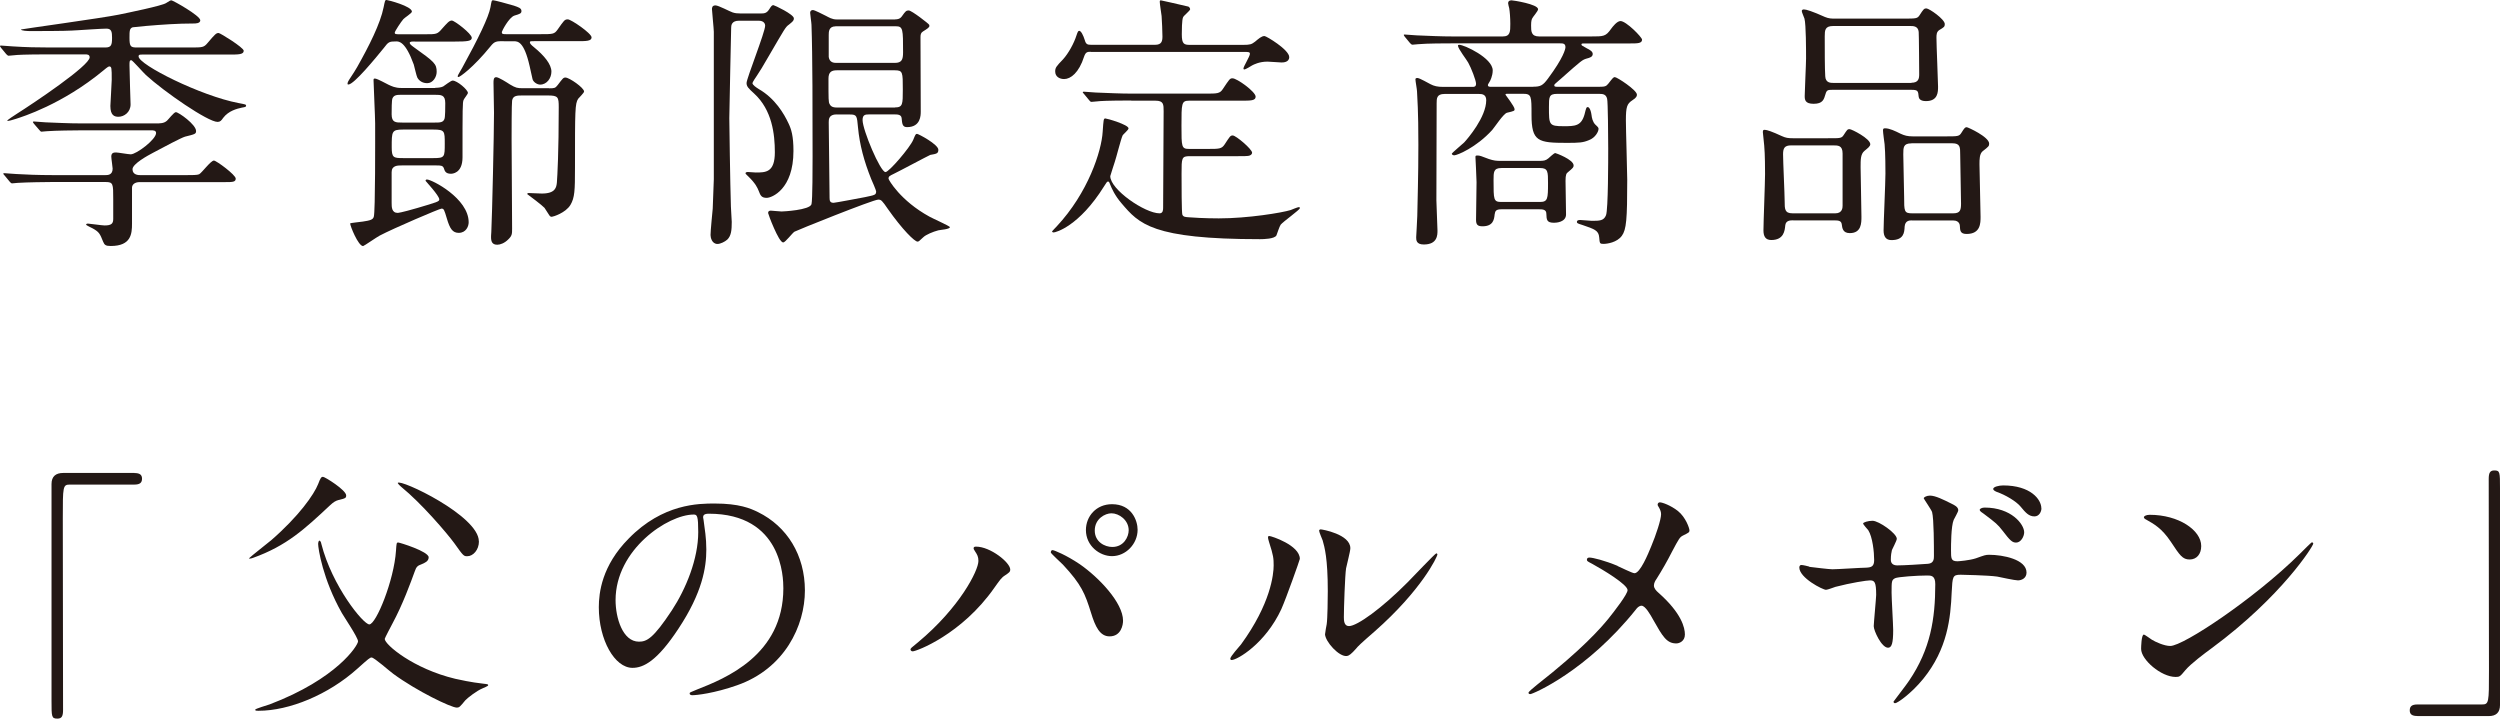 <?xml version="1.0" encoding="UTF-8"?><svg id="_レイヤー_2" xmlns="http://www.w3.org/2000/svg" viewBox="0 0 296.96 85.37"><defs><style>.cls-1{fill:#231815;stroke-width:0px;}</style></defs><g id="_レイヤー_1-2"><g id="hero_ttl-chichi"><path class="cls-1" d="m5.76,6.46c-2.82,0-3.74.06-4.06.1-.1,0-.58.06-.67.06s-.16-.06-.29-.19l-.61-.74c-.06-.1-.13-.16-.13-.22,0-.03.03-.06.1-.06.22,0,1.22.1,1.41.1,1.57.1,2.88.13,4.38.13h6.62c.7,0,.8-.29.8-1.15,0-.7-.06-1.09-.67-1.09-.54,0-2.91.16-3.39.19-.99.06-1.57.1-5.7.1-.22,0-1.06-.03-1.06-.19,0-.03,9.79-1.38,11.61-1.76,1.06-.22,5.18-1.06,5.63-1.38.45-.29.51-.32.64-.32.16,0,3.42,1.82,3.42,2.37,0,.38-.58.38-.8.38-1.89,0-3.74.13-5.63.29-.54.06-1.31.13-1.6.16-.38.13-.38.45-.38,1.25,0,1.02.13,1.15.86,1.15h6.4c1.41,0,1.57,0,2.02-.54.9-1.06,1.02-1.18,1.31-1.18.19,0,2.98,1.73,2.98,2.11,0,.45-.64.45-1.7.45h-10.34c-.29,0-.45,0-.45.22,0,.99,7.42,4.7,11.87,5.54.83.16.9.16.9.32,0,.13-.1.16-.48.22-.61.13-1.6.38-2.24,1.22-.22.32-.35.48-.67.48-1.15,0-6.34-3.58-8.51-5.57-.29-.26-1.6-1.76-1.73-1.76-.22,0-.22.16-.22.61,0,.74.13,4.58.13,4.64,0,.93-.77,1.47-1.44,1.47-.48,0-.96-.16-.96-1.28,0-.19.16-2.78.16-3.1,0-1.44,0-1.6-.32-1.6-.1,0-.61.42-.67.48C7.39,12.42,2.59,13.89,1.92,14.11c-.13.03-.42.13-.64.19-.13.03-.42.1-.42.03s.86-.64,1.12-.8c2.02-1.28,8.67-5.73,8.67-6.72,0-.35-.32-.35-.54-.35h-4.35Zm10.85,15.17c-.64,0-.93.32-.93.67v4.26c0,1.22-.1,2.66-2.53,2.66-.61,0-.74-.13-.9-.51-.38-.96-.48-1.15-1.22-1.57-.06-.03-.8-.38-.8-.45s.06-.13.22-.13c.19,0,1.66.22,1.98.22.8,0,1.02-.22,1.02-.77v-2.37c0-1.79,0-2.02-.9-2.02h-6.4c-.64,0-2.91.03-4.03.1-.1,0-.58.06-.67.06-.13,0-.16-.06-.29-.19l-.61-.74q-.16-.16-.16-.22c0-.06.1-.06.13-.06.19,0,1.18.1,1.41.1.93.06,2.59.13,4.38.13h6.21c.26,0,.86,0,.86-.77,0-.19-.16-1.18-.16-1.44,0-.48.35-.48.58-.48s1.44.22,1.73.22c.67,0,3.01-1.76,3.01-2.53,0-.32-.35-.32-.58-.32h-8.29c-.83,0-3.1.03-4.03.1-.16,0-.61.06-.7.06s-.16-.06-.26-.19l-.64-.74c-.06-.1-.13-.16-.13-.22s.1-.06.13-.06c.22,0,1.15.1,1.38.1.93.03,2.59.13,4.42.13h8.61c.58,0,1.02,0,1.38-.32.16-.13.83-1.02,1.06-1.02.32,0,2.4,1.47,2.4,2.24,0,.35-.13.38-1.31.67-.45.13-2.56,1.25-3.81,1.92-.61.32-2.43,1.31-2.43,1.95,0,.7.74.7.93.7h5.41c.77,0,1.34,0,1.57-.1.32-.16,1.38-1.63,1.76-1.63.29,0,2.59,1.7,2.59,2.14,0,.42-.38.42-1.28.42h-10.11Z"/><path class="cls-1" d="m49.28,4.93c-.35,0-.61,0-.61.16,0,.13.13.26.48.51,2.46,1.76,2.72,1.98,2.72,2.94,0,.61-.45,1.34-1.12,1.34-.54,0-.96-.26-1.18-.67-.1-.19-.35-1.31-.42-1.54-.99-2.75-1.76-2.75-2.08-2.75-.86,0-.93.06-1.47.77-.96,1.18-3.55,4.35-4.22,4.35-.03,0-.1,0-.1-.1,0-.19.19-.45.22-.51.38-.54.8-1.25.93-1.47,1.41-2.5,2.75-5.15,3.14-7.1.16-.77.16-.86.35-.86.16,0,3.01.74,3.01,1.38,0,.19-.9.74-1.02.9-.26.29-1.02,1.44-1.02,1.6,0,.19.16.19.61.19h3.04c1.31,0,1.41,0,1.98-.67.58-.64.83-.96,1.15-.96s2.37,1.57,2.37,2.05c0,.38-.45.45-2.08.45h-4.67Zm2.43,5.5c.29,0,.67-.03.93-.16.16-.1.93-.7,1.12-.7.54,0,1.82,1.09,1.82,1.47,0,.13-.45.67-.51.83-.13.29-.13.93-.13,6.82,0,1.95-1.28,1.95-1.38,1.95-.64,0-.74-.35-.83-.64-.13-.35-.38-.35-.93-.35h-4.06c-.51,0-1.22,0-1.22.8v3.62c0,.54,0,1.22.74,1.22.22,0,2.02-.48,2.3-.58,2.37-.7,2.62-.77,2.62-1.02,0-.45-1.63-2.18-1.63-2.21,0-.06.03-.16.16-.16.58,0,4.96,2.24,4.96,5.09,0,.48-.32,1.25-1.18,1.25-.74,0-1.06-.51-1.41-1.7-.32-1.06-.35-1.18-.64-1.18-.22,0-5.7,2.34-7.33,3.2-.32.16-1.89,1.25-1.98,1.25-.58,0-1.54-2.4-1.54-2.69,0-.06,1.34-.19,1.5-.22.86-.13,1.22-.22,1.31-.58.19-.58.16-9.31.16-11.1,0-.74-.19-4.64-.19-5.09,0-.13,0-.22.13-.22.19,0,.35.06,1.66.74.35.16.77.38,1.5.38h4.03Zm-.1,4.13c.64,0,1.02,0,1.18-.42.1-.19.1-1.44.1-1.89,0-.99-.48-.99-1.28-.99h-3.81c-.64,0-.99,0-1.18.42-.1.19-.1,1.44-.1,1.89,0,.99.48.99,1.28.99h3.81Zm-3.74.83c-1.34,0-1.34.22-1.34,2.08,0,1.25.19,1.31,1.34,1.31h3.62c1.34,0,1.34-.13,1.34-1.73,0-1.47,0-1.66-1.34-1.66h-3.62Zm11.97-10.5c-.86,0-1.09,0-1.57.61-2.08,2.56-3.65,3.65-3.81,3.65-.06,0-.1-.06-.1-.1,0-.1.48-.86.54-.99,1.95-3.55,3.14-6.02,3.36-7.2.13-.74.13-.83.32-.83.16,0,1.73.42,2.46.64.54.19.9.29.9.64,0,.29-.19.35-.83.54-.67.22-1.5,1.86-1.5,1.95,0,.26.13.26.54.26h4.03c1.5,0,1.66,0,2.05-.54.77-1.09.83-1.22,1.22-1.22s2.82,1.66,2.82,2.14c0,.45-.64.45-1.7.45h-5.09c-.42,0-.54,0-.54.13,0,.16.16.32.48.58,1.25,1.02,2.08,2.05,2.08,2.91,0,.77-.54,1.54-1.34,1.54-.35,0-.8-.29-.9-.64-.06-.29-.29-1.31-.35-1.57-.67-2.94-1.41-2.94-1.89-2.94h-1.18Zm5.38,5.6c.58,0,.74,0,1.02-.38.61-.8.67-.9.93-.9.45,0,2.21,1.22,2.21,1.66,0,.16-.61.74-.7.86-.38.58-.38,1.34-.38,8.19,0,2.72-.03,3.55-.54,4.42-.58.96-2.08,1.41-2.21,1.41s-.19-.03-.29-.16c-.1-.13-.48-.77-.58-.9-.26-.29-1.82-1.47-2.05-1.63,0-.1.06-.13.19-.13.22,0,1.28.06,1.54.06,1.63,0,1.73-.74,1.79-1.31.06-.8.22-3.58.22-8.93,0-1.22-.06-1.41-1.31-1.41h-2.98c-.64,0-1.15,0-1.25.61-.06.32-.06,3.97-.06,4.61,0,1.5.06,8.93.06,10.59,0,.64,0,.86-.48,1.31-.42.42-.93.61-1.28.61-.61,0-.74-.38-.74-.9,0-.06,0-.29.03-.61.1-2.08.32-11.65.32-14.17,0-.54-.06-3.07-.06-3.52,0-.35,0-.7.32-.7.29,0,1.25.61,1.63.86.7.42.9.45,1.54.45h3.1Z"/><path class="cls-1" d="m87.78,2.46c-.9,0-.93.58-.93.86,0,.22-.22,9.89-.22,10.72,0,.35.1,7.74.19,10.5,0,.29.1,1.57.1,1.82,0,.96-.06,1.66-.54,2.11-.29.26-.83.51-1.15.51-.67,0-.83-.77-.83-1.06,0-.51.22-2.69.26-3.14.03-.61.13-3.39.13-3.49V3.78c0-.35-.22-2.46-.22-2.69,0-.13,0-.45.42-.45.35,0,1.73.74,2.02.83.29.1.58.13.96.13h2.4c.42,0,.7-.03.99-.48.26-.42.35-.51.51-.51.1,0,2.43,1.09,2.43,1.57,0,.26-.1.35-.58.74-.42.29-.48.45-2.46,3.84-.74,1.28-.9,1.54-1.34,2.21-.1.13-.54.8-.54.9,0,.22.48.54.74.7,1.95,1.12,3.01,2.94,3.55,4.1.32.67.58,1.47.58,3.26,0,4.58-2.59,5.57-3.17,5.57s-.74-.22-.96-.83c-.13-.32-.35-.86-1.22-1.7-.03-.03-.35-.32-.35-.38,0-.13.16-.16.29-.16.16,0,.8.06.93.06,1.18,0,2.27,0,2.27-2.4,0-2.14-.32-5.02-2.46-6.98-.67-.61-.9-.83-.9-1.25,0-.54,2.21-6.05,2.21-6.82,0-.19-.13-.58-.77-.58h-2.3Zm18.56-.16c.26,0,.58-.03.83-.42.38-.54.48-.64.77-.64.35,0,2.37,1.57,2.43,1.7,0,.03.03.1.03.13,0,.19-.26.35-.77.67-.26.16-.29.38-.29.7,0,1.41.03,7.55.03,8.8,0,.45,0,1.86-1.63,1.86-.54,0-.58-.38-.64-1.06-.03-.45-.54-.45-.8-.45h-3.1c-.45,0-.74.06-.74.67,0,1.18,2.11,6.18,2.72,6.18.42,0,2.91-2.91,3.3-3.84.26-.64.29-.7.45-.7s2.53,1.25,2.53,1.89c0,.45-.22.48-.96.61-.42.19-3.65,1.92-4.32,2.24-.54.26-.64.32-.64.58,0,.13,1.41,2.62,4.86,4.51.38.22,2.43,1.12,2.43,1.25,0,.26-1.18.32-1.38.38-.61.16-1.47.51-1.79.83-.48.45-.54.51-.67.51-.35,0-1.79-1.41-3.52-3.87-.7-1.02-.8-1.12-1.15-1.12-.61,0-9.82,3.71-9.95,3.81-.26.16-1.09,1.28-1.34,1.28-.54,0-1.79-3.39-1.79-3.49,0-.26.19-.29.32-.29s1.09.1,1.28.1,3.33-.16,3.55-.86c.13-.45.13-4.7.13-5.66,0-4.96,0-12.16-.13-15.65,0-.22-.16-1.25-.16-1.44s.13-.32.32-.32c.22,0,1.18.51,1.57.7.32.16.7.42,1.28.42h6.94Zm-.03,10.46c.93,0,.93-.38.93-2.14,0-2.05,0-2.27-.96-2.27h-6.88c-.61,0-.99.19-.99.99,0,2.5,0,2.78.13,3.01.19.42.64.42.83.42h6.94Zm-7.07-9.63c-.8,0-.8.67-.8,1.02v2.62c.1.7.67.7.93.7h6.91c.83,0,.99-.38.99-1.25,0-2.75,0-3.1-.86-3.1h-7.17Zm.13,10.46c-.93,0-.93.61-.93.93,0,1.28.1,7.55.1,8.99,0,.35.06.58.48.58.19,0,3.23-.58,3.71-.67,1.22-.26,1.34-.26,1.34-.7,0-.1-.51-1.31-.58-1.44-.86-2.14-1.38-4.1-1.57-6.11-.13-1.41-.13-1.57-.96-1.57h-1.6Z"/><path class="cls-1" d="m134.37,11.94c-2.82,0-3.71.06-4.03.1-.13,0-.58.06-.67.06-.13,0-.19-.06-.29-.19l-.61-.74c-.13-.16-.16-.16-.16-.22,0-.03.06-.06.13-.06.22,0,1.22.1,1.41.1,1.57.06,2.88.13,4.38.13h8.67c1.38,0,1.7,0,2.05-.54.77-1.15.83-1.28,1.15-1.28.54,0,2.75,1.6,2.75,2.18,0,.48-.58.48-1.73.48h-6.18c-.9,0-.9.32-.9,2.98,0,2.5,0,2.75.9,2.75h2.21c1.38,0,1.66,0,2.02-.54.61-.93.67-1.06.96-1.06.38,0,2.3,1.63,2.3,2.05,0,.19-.19.35-.48.38-.32.03-.38.03-1.18.03h-5.73c-.99,0-.99.19-.99,2.11,0,1.09,0,4.7.1,4.86.13.26.38.26.77.29.26.03,1.92.13,3.55.13,3.46,0,7.52-.67,8.54-.99.16-.06.83-.35.99-.35.03,0,.1,0,.1.13,0,.19-1.95,1.57-2.27,1.95-.13.16-.45,1.12-.51,1.28-.22.42-1.5.45-1.95.45-12.83,0-14.37-1.82-16.45-4.26-.8-.93-1.15-1.73-1.38-2.3-.06-.19-.13-.29-.22-.29-.13,0-.19.13-.48.58-2.98,4.77-5.76,5.47-5.98,5.47-.13,0-.19-.06-.19-.13,0-.03.48-.51.54-.58,3.74-4,5.34-8.96,5.47-11.26.1-1.44.1-1.57.32-1.57.19,0,2.75.74,2.75,1.18,0,.19-.64.7-.7.83-.22.48-.77,2.69-.93,3.14,0,.03-.54,1.63-.54,1.7,0,1.6,4.13,4.42,5.86,4.42.42,0,.42-.45.42-.67,0-1.79.06-9.82.06-11.46,0-.8,0-1.25-.96-1.25h-2.88Zm-4.8-5.79c-.42,0-.61.03-.8.58-.61,1.92-1.6,2.66-2.37,2.66-.51,0-1.06-.26-1.06-.9,0-.45.13-.61.93-1.44.64-.7,1.31-1.92,1.6-2.85.13-.38.19-.54.32-.54.22,0,.48.51.67,1.12.13.48.32.54.74.54h7.62c.77,0,.86-.45.86-.99,0-.51-.06-1.92-.1-2.43-.03-.26-.22-1.44-.22-1.7,0-.16.1-.16.13-.16s2.18.48,3.26.74c.1.03.22.19.22.32,0,.16-.74.74-.83.93-.16.29-.16,1.7-.16,2.05,0,1.15.26,1.25.99,1.25h6.27c.86,0,1.02-.06,1.44-.38.42-.35.77-.67,1.12-.67.22,0,2.94,1.63,2.94,2.5,0,.64-.74.64-.93.64-.22,0-1.38-.1-1.66-.1-.96,0-1.63.35-1.82.45-.16.1-.77.48-.93.48-.06,0-.1-.03-.1-.1,0-.26.77-1.44.77-1.76,0-.22-.19-.22-.64-.22h-18.27Z"/><path class="cls-1" d="m182.11,10.3c.86,0,1.15-.13,1.76-.96,1.86-2.5,2.08-3.52,2.08-3.74,0-.45-.32-.45-.64-.45h-12.8c-.74,0-2.94,0-4.06.1-.1,0-.58.06-.67.06s-.16-.06-.29-.19l-.61-.74q-.13-.16-.13-.22c0-.06.03-.06.1-.06.22,0,1.22.1,1.44.1,1.44.06,2.88.13,4.35.13h5.86c.9,0,.9-.58.9-1.5,0-.7-.06-1.47-.13-1.86-.03-.1-.13-.48-.13-.58,0-.35.32-.35.42-.35.16,0,3.14.45,3.14,1.06,0,.22-.64.93-.7,1.09-.06.13-.13.29-.13.83,0,.7,0,1.31.96,1.31h6.14c1.54,0,1.76,0,2.4-.9.19-.26.7-.93,1.12-.93.67,0,2.56,1.92,2.56,2.21,0,.45-.54.45-1.44.45h-5.34c-.35,0-.42,0-.42.13,0,.1.06.13.64.45.38.19.7.38.7.67,0,.35-.35.45-.7.54-.54.16-.58.19-3.04,2.37-.74.64-.83.7-.83.8,0,.19.13.19.51.19h4.83c.7,0,.83-.06,1.09-.38.54-.7.61-.77.77-.77.26,0,2.62,1.54,2.62,2.08,0,.16-.03.35-.54.67-.64.42-.77.77-.77,2.4,0,1.12.16,6.05.16,7.04,0,4.7-.1,5.92-.64,6.66-.58.8-1.76.96-2.18.96-.45,0-.45-.06-.51-.77-.06-.83-.58-.99-1.98-1.47-.61-.19-.67-.22-.67-.38s.16-.22.38-.22,1.18.1,1.38.1c.93,0,1.44,0,1.7-.67s.26-6.66.26-7.94c0-1.12-.03-5.6-.13-5.89-.13-.54-.51-.58-.93-.58h-5.02c-.96,0-.96.38-.96,1.57,0,2.11,0,2.27,1.73,2.27,1.34,0,2.11,0,2.5-1.41.19-.77.22-.86.38-.86.13,0,.35.22.45.96.03.29.13.8.45,1.12.35.32.38.38.38.51,0,.32-.38,1.06-1.15,1.34-.7.29-1.12.32-2.62.32-3.42,0-4.19-.16-4.19-3.33,0-2.24,0-2.5-1.02-2.5h-1.95s-.13.03-.13.1c0,.03,1.09,1.41,1.09,1.73,0,.19-.03.22-.9.42-.42.1-1.5,1.76-1.76,2.05-1.89,2.08-4.16,3.01-4.51,3.01-.16,0-.29-.1-.29-.19s1.25-1.12,1.47-1.34c.42-.45,2.62-3.01,2.62-5.02,0-.7-.51-.74-.86-.74h-4.1c-.93,0-.93.54-.93,1.12,0,.13-.03,9.7-.03,11.52,0,.58.13,3.07.13,3.58,0,.54,0,1.66-1.63,1.66-.9,0-.9-.54-.9-.86,0-.22.13-2.11.13-2.53.13-5.38.13-7.2.13-8.45,0-1.15,0-3.81-.16-6.34,0-.22-.19-1.22-.19-1.44,0-.16.19-.16.22-.16.29,0,1.34.64,1.57.74.42.22.83.32,1.5.32h3.46c.22,0,.45,0,.45-.38s-.58-1.89-.93-2.5c-.16-.32-1.22-1.66-1.22-2.02,0-.1.13-.1.16-.1.58,0,3.97,1.57,3.97,3.04,0,.67-.32,1.28-.35,1.31-.19.32-.22.35-.22.45,0,.19.19.19.42.19h4.99Zm-3.74,14.56c-.67,0-.77.19-.83.61-.06.58-.16,1.41-1.44,1.41-.58,0-.77-.19-.77-.77,0-.64.06-3.78.06-4.48,0-.48-.13-2.85-.13-2.94,0-.16,0-.22.22-.22.32,0,.42.06,1.38.42.58.19.86.22,1.38.22h4.58c.54,0,.77-.03,1.09-.29.13-.1.67-.64.83-.64.06,0,2.18.77,2.18,1.47,0,.22-.06.29-.67.8-.19.13-.29.32-.29,1.02,0,.03.06,3.36.06,4,0,.93-1.18.99-1.41.99-.9,0-.9-.35-.93-1.09,0-.51-.51-.51-.83-.51h-4.48Zm-.03-4.9c-.93,0-.93.48-.93,1.44,0,2.34,0,2.59.93,2.59h4.58c.93,0,.96-.38.96-2.24,0-1.34,0-1.79-.93-1.79h-4.61Z"/><path class="cls-1" d="m213.02,26.17c-.35,0-.9,0-.96.61s-.16,1.73-1.66,1.73c-.7,0-.93-.45-.93-1.15,0-.96.19-5.63.19-6.69,0-.38,0-2.37-.1-3.39-.03-.26-.16-1.47-.16-1.57,0-.22.03-.29.22-.29.26,0,.9.22,2.02.74.48.22.77.26,1.31.26h4.13c1.47,0,1.66.03,1.92-.38.42-.64.45-.7.7-.7s2.46,1.12,2.46,1.79c0,.26-.32.48-.7.8-.45.38-.45,1.02-.45,1.92,0,.83.1,4.96.1,5.89,0,.74,0,1.95-1.38,1.95-.83,0-.9-.58-.96-1.06-.06-.45-.48-.45-.9-.45h-4.86Zm4.99-.83c.83,0,.86-.67.86-.9v-6.21c0-.96-.54-.96-1.12-.96h-4.99c-.8,0-.96.35-.96,1.06,0,.86.19,4.77.19,5.57,0,.93,0,1.44.93,1.44h5.09Zm8.1-23.13c1.47,0,1.63,0,1.89-.38.48-.74.54-.83.83-.83.32,0,2.18,1.28,2.18,1.86,0,.32-.1.38-.64.7-.35.22-.35.58-.35.93,0,.93.19,5.18.19,5.79,0,.64,0,1.73-1.44,1.73-.29,0-.8-.06-.86-.51-.06-.7-.1-.83-.86-.83h-9.44c-.48,0-.64.03-.77.51-.19.64-.32,1.15-1.41,1.15-1.02,0-1.06-.48-1.06-.93,0-.64.16-3.74.16-4.45,0-.99,0-4.03-.19-4.74-.03-.13-.32-.74-.32-.9s.16-.19.26-.19c.26,0,.99.22,2.5.9.45.19.8.19,1.12.19h8.22Zm.93,7.62c.86,0,.93-.51.93-1.02,0-.32-.03-4.8-.06-5.02-.06-.7-.67-.7-.96-.7h-9.21c-.96,0-.99.51-.99,1.22,0,1.57,0,3.87.06,4.74.03.8.64.8.99.8h9.25Zm.06,16.35c-.26,0-.8,0-.86.74-.03.7-.1,1.6-1.57,1.6-.67,0-.93-.45-.93-1.15,0-.96.22-5.66.22-6.75,0-.26,0-2.5-.1-3.49-.03-.22-.19-1.38-.19-1.63,0-.22.06-.26.26-.26.51,0,1.18.32,1.82.64.48.22.83.32,1.47.32h3.84c1.5,0,1.66,0,1.92-.42.38-.61.45-.67.64-.67.13,0,2.66,1.15,2.66,1.95,0,.29-.06.35-.77.9-.38.32-.38.96-.38,1.57,0,.9.13,5.25.13,6.21,0,.77,0,2.05-1.66,2.05-.77,0-.77-.42-.8-.96,0-.06-.03-.64-.77-.64h-4.93Zm-.06-9.15c-.96,0-.96.48-.96,1.31s.1,4.29.1,5.02c0,1.73,0,1.98.93,1.98h4.9c.8,0,.93-.35.93-1.15,0-.93-.1-5.02-.1-5.86s0-1.31-.93-1.31h-4.86Z"/><path class="cls-1" d="m15.97,56.19c.61,0,.9.19.9.67s-.26.7-.9.7h-7.65c-.86,0-.86.19-.86,4.03,0,3.58.03,19.49.03,22.75,0,.74-.16,1.02-.67,1.02-.7,0-.7-.22-.7-2.11v-25.76c0-.9.51-1.31,1.38-1.31h8.48Z"/><path class="cls-1" d="m32.16,64.22c3.36-2.91,5.15-5.5,5.63-6.72.29-.77.38-.86.58-.86.22,0,2.75,1.57,2.75,2.21,0,.29-.06.35-.9.54-.35.1-.58.22-1.06.67-2.94,2.75-5.09,4.77-9.12,6.21-.06.03-.38.13-.48.06.29-.29,2.18-1.76,2.59-2.11Zm-1.86,20.09c0-.13,1.47-.54,1.73-.64,8-3.04,10.5-7.01,10.5-7.49,0-.45-1.63-2.85-1.92-3.36-2.27-4-2.82-7.68-2.82-8.22,0-.06.03-.38.16-.38.06,0,.19.13.22.38,1.28,5.02,4.99,9.57,5.7,9.57.8,0,2.94-5.22,3.17-8.77.06-.86.06-.96.26-.96.16,0,3.62,1.06,3.62,1.76,0,.48-.48.67-.86.83-.45.16-.61.29-.8.86-.48,1.31-1.41,3.9-2.66,6.21-.1.19-.9,1.7-.9,1.79,0,.67,3.39,3.55,8.38,4.74.45.1,1.86.42,3.33.58.51.06.58.06.58.19,0,.1-.58.32-.7.38-.64.26-1.76,1.12-2.02,1.41-.64.77-.7.86-1.02.86-.67,0-4.77-1.98-7.52-4-.42-.29-2.27-1.95-2.59-1.95-.19,0-.35.13-1.7,1.34-3.42,3.07-8.06,4.99-11.74,4.99-.35,0-.38-.03-.38-.13Zm26.59-20c0,1.02-.7,1.76-1.38,1.76-.42,0-.45,0-1.54-1.54-.86-1.18-3.9-4.74-6.3-6.69-.26-.22-.45-.45-.42-.48.26-.51,9.63,3.9,9.63,6.94Z"/><path class="cls-1" d="m83.52,61.47c0,.1.06.22.06.35.13,1.02.32,2.05.32,3.46,0,2.14-.48,5.12-3.3,9.38-2.56,3.9-4.19,4.67-5.47,4.67-2.11,0-4-3.3-4-7.2,0-1.7.35-4.93,3.55-8.16,4.06-4.16,8.35-4.16,10.21-4.16,2.91,0,4.26.58,5.15,1.02,3.46,1.7,5.57,5.12,5.57,9.31s-2.4,9.28-8.06,11.26c-2.72.96-4.83,1.18-5.31,1.18-.13,0-.32-.03-.32-.22,0-.1.06-.13.86-.45,3.33-1.31,10.27-4.06,10.27-12.03,0-1.25-.13-8.86-8.86-8.86-.64,0-.67.26-.67.45Zm-10.4,9.82c0,2.08.83,4.93,2.78,4.93.93,0,1.7-.38,3.9-3.71,1.7-2.59,3.14-6.14,3.14-9.31,0-1.92-.13-2.08-.54-2.08-3.04,0-9.28,4.13-9.28,10.17Z"/><path class="cls-1" d="m115.87,65.57c-.19-.29-.22-.35-.22-.45,0-.16.13-.19.29-.19,1.7,0,4.06,1.89,4.06,2.72,0,.29-.16.38-.58.67-.48.29-.67.61-1.31,1.5-3.87,5.54-9.25,7.55-9.7,7.55-.19,0-.26-.16-.26-.22,0-.13.1-.22.9-.86,4.93-4.1,7.17-8.51,7.17-9.66,0-.51-.16-.77-.35-1.06Zm9.18-.22c.16,0,1.6.58,3.2,1.66,2.27,1.57,5.15,4.58,5.15,6.72,0,.48-.22,1.86-1.6,1.86-1.15,0-1.7-1.15-2.21-2.82-.7-2.24-1.12-3.33-3.33-5.7-.22-.22-1.44-1.34-1.44-1.44,0-.16.06-.29.22-.29Zm10.08-2.43c0,1.7-1.41,3.14-3.04,3.14-1.47,0-3.1-1.22-3.1-3.1,0-1.63,1.22-3.07,3.1-3.07,2.34,0,3.04,1.95,3.04,3.04Zm-5.09.1c0,1.34,1.18,1.95,2.08,1.95,1.38,0,1.95-1.22,1.95-1.98,0-1.22-1.15-2.02-2.05-2.02-.74,0-1.98.64-1.98,2.05Z"/><path class="cls-1" d="m152.22,72.32c-1.92,4.16-5.28,6.08-5.92,6.08-.13,0-.16-.1-.16-.16,0-.26,1.02-1.38,1.28-1.7,3.52-4.83,3.87-8.32,3.87-9.38,0-.83-.03-1.18-.54-2.75-.06-.22-.13-.42-.13-.58,0-.1.03-.16.16-.16.22,0,3.62,1.09,3.62,2.72,0,.1-1.63,4.7-2.18,5.92Zm5.18,2.98c0-.16.16-.99.19-1.15.1-.61.13-3.14.13-3.94,0-3.9-.38-5.21-.61-6.02-.06-.16-.42-.99-.42-1.15,0-.13.13-.16.19-.16.16,0,3.52.58,3.52,2.24,0,.38-.45,2.05-.51,2.4-.13.86-.26,4.74-.26,5.79,0,.42.03,1.06.61,1.06.96,0,3.9-2.11,6.98-5.22.54-.54,3.26-3.42,3.39-3.42.06,0,.13.06.13.13,0,.26-1.86,4.22-7.46,9.15-1.66,1.44-1.98,1.76-2.21,2.05-.54.61-.83.83-1.06.86-.93.16-2.62-1.73-2.62-2.62Z"/><path class="cls-1" d="m192.13,67.23c.32.13,1.76.86,2.02.86.67,0,1.6-2.24,1.98-3.17.58-1.38,1.18-3.2,1.18-3.84,0-.29-.1-.51-.22-.74-.1-.19-.19-.29-.19-.38,0-.16.1-.29.26-.29.29,0,1.28.35,2.14,1.02.96.77,1.38,2.08,1.38,2.3,0,.26-.1.29-.8.64-.35.19-.45.35-1.28,1.92-.54,1.06-1.15,2.14-1.82,3.2-.16.22-.32.51-.32.8,0,.35.29.64.54.86,2.75,2.43,3.14,4.16,3.14,4.96s-.67,1.06-1.02,1.06c-1.15,0-1.63-.83-2.75-2.82-.32-.58-.93-1.66-1.38-1.66-.29,0-.54.26-.67.45-5.86,7.33-12.25,10.05-12.54,10.05-.1,0-.22-.03-.22-.16s.61-.61.99-.93c5.44-4.26,7.58-6.75,8.48-7.84.77-.96,2.3-2.94,2.3-3.42,0-.67-2.94-2.43-4.16-3.1-.61-.32-.67-.35-.67-.51,0-.13.06-.26.29-.26.42,0,1.82.35,3.36.99Z"/><path class="cls-1" d="m214.91,67.33c.48.06,2.34.29,2.75.29.64,0,3.42-.19,4-.19.61-.03.96-.13.96-.9,0-.96-.19-2.75-.7-3.55-.1-.13-.61-.67-.61-.8s.58-.32,1.12-.32c.74,0,2.88,1.5,2.88,2.14,0,.22-.51,1.15-.58,1.34-.06.26-.13.61-.13,1.15,0,.48.32.67.77.67.83,0,2.85-.13,3.65-.19.7-.06.7-.61.7-.93,0-1.09,0-4.42-.22-5.22-.1-.29-.99-1.57-.99-1.63,0-.13.35-.32.74-.32.64,0,1.6.48,2.56.96.32.16.8.38.8.77,0,.22-.48.99-.54,1.15-.32.74-.32,3.07-.32,3.58,0,1.02,0,1.34.77,1.34.16,0,1.41-.1,2.18-.35,1.06-.38,1.15-.42,1.6-.42,1.6,0,4.42.54,4.42,2.11,0,.67-.58.93-1.02.93-.38,0-2.11-.38-2.46-.45-1.09-.16-4.29-.22-4.35-.22-.96,0-.96.22-1.06,2.08-.13,3.04-.48,6.72-3.39,10.3-1.44,1.76-3.07,2.88-3.33,2.88-.1,0-.19-.06-.19-.19,0-.03,1.6-2.08,1.86-2.5,2.53-3.74,3.1-7.33,3.1-11.46,0-1.02-.51-1.02-.96-1.02-1.18,0-3.49.16-3.81.32-.42.22-.42.35-.42,1.73,0,.7.19,3.81.19,4.42,0,1.54-.16,2.11-.61,2.11-.77,0-1.7-2.02-1.7-2.56,0-.32.29-3.39.29-3.71,0-1.54-.19-1.73-.74-1.73-.38,0-2.27.29-4.1.77-.19.06-.93.35-1.12.35-.38,0-3.17-1.41-3.17-2.66,0-.19.13-.29.22-.29.26,0,.83.16.96.19Zm25.53-4.1c0,.48-.38,1.22-.96,1.22-.45,0-.7-.22-1.63-1.44-.54-.7-.77-.9-2.21-1.98-.22-.16-.48-.29-.48-.48,0-.13.29-.26.58-.26,3.17,0,4.7,1.98,4.7,2.94Zm2.05-2.85c0,.38-.26.96-.83.96-.67,0-1.06-.45-1.66-1.18-.51-.61-1.79-1.38-2.82-1.73-.32-.13-.42-.26-.42-.35,0-.26.7-.42,1.18-.42,3.26,0,4.54,1.66,4.54,2.72Z"/><path class="cls-1" d="m262.72,76.99c-.83.61-2.46,1.82-3.14,2.62-.61.74-.67.8-1.15.8-1.73,0-4.1-2.05-4.1-3.33,0-.22.03-1.7.32-1.7.13,0,.83.54.96.61.42.26,1.47.74,2.18.74,1.57,0,10.05-5.66,15.36-10.91.51-.51,1.41-1.41,1.47-1.41s.16.1.16.16c0,.29-3.74,6.27-12.06,12.42Zm-2.62-10.53c-.86,0-1.18-.51-2.24-2.11-1.09-1.63-2.02-2.11-2.91-2.62-.13-.06-.29-.16-.29-.29s.26-.29.7-.29c3.42,0,6.11,1.82,6.11,3.71,0,.96-.54,1.6-1.38,1.6Z"/><path class="cls-1" d="m287.14,85.05c-.61,0-.9-.19-.9-.67s.26-.7.9-.7h7.65c.86,0,.86-.19.86-4.03,0-3.58-.03-19.49-.03-22.75,0-.74.16-1.02.67-1.02.67,0,.67.22.67,2.11v25.76c0,.9-.48,1.31-1.34,1.31h-8.48Z"/></g></g></svg>